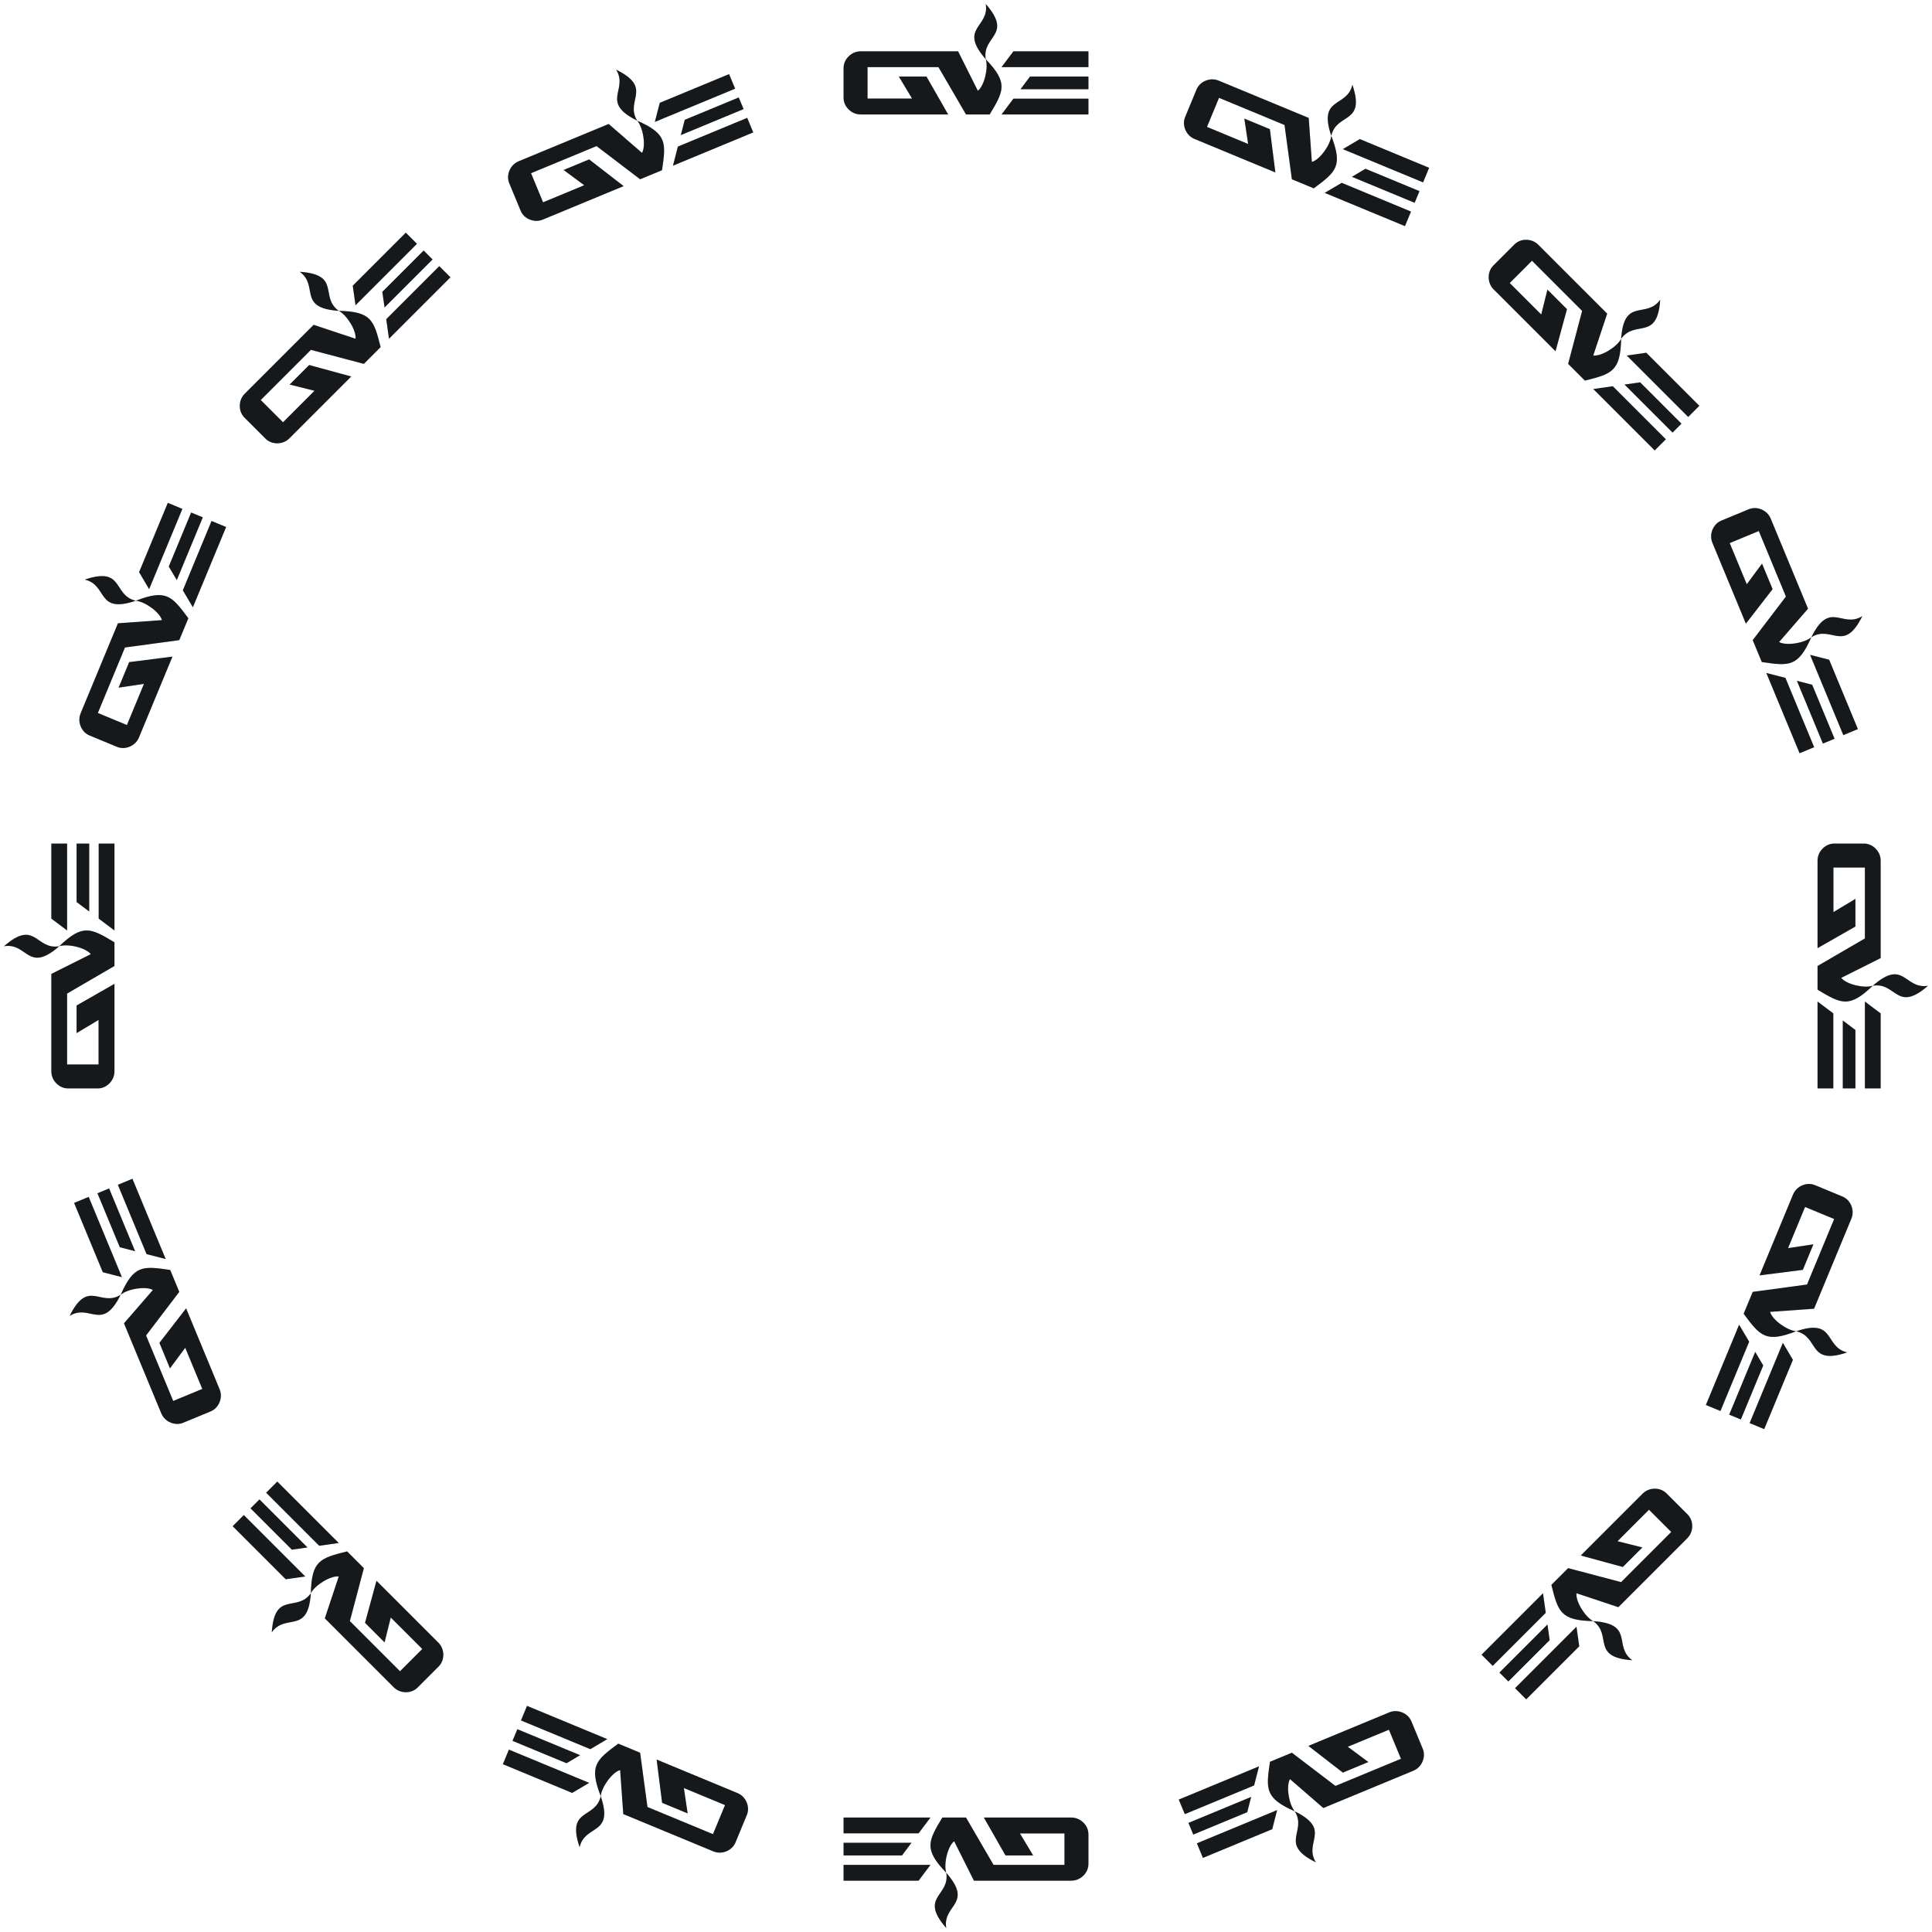 <svg width="188" height="188" viewBox="0 0 188 188" fill="none" xmlns="http://www.w3.org/2000/svg">
<path fill-rule="evenodd" clip-rule="evenodd" d="M130.558 17.791L137.304 20.586L136.716 22.005L128.905 18.769L130.558 17.791ZM130.668 14.512L132.321 13.534L139.067 16.329L138.479 17.748L130.668 14.512ZM138.127 18.599L137.657 19.734L131.55 17.205L132.872 16.422L138.127 18.599Z" fill="#1C1F23"/>
<path fill-rule="evenodd" clip-rule="evenodd" d="M130.558 17.791L137.304 20.586L136.716 22.005L128.905 18.769L130.558 17.791ZM130.668 14.512L132.321 13.534L139.067 16.329L138.479 17.748L130.668 14.512ZM138.127 18.599L137.657 19.734L131.55 17.205L132.872 16.422L138.127 18.599Z" fill="black" fill-opacity="0.2"/>
<path fill-rule="evenodd" clip-rule="evenodd" d="M127.35 11.476L127.656 15.758C128.425 15.55 129.47 14.094 129.542 13.214C130.7 16.188 129.995 16.727 127.84 18.328L125.71 17.445L124.995 12.162L118.621 9.522L117.45 12.35L121.452 14.008L121.084 11.54L123.57 12.569L124.105 16.781L116.242 13.524C115.826 13.351 115.519 13.033 115.346 12.627C115.174 12.22 115.159 11.784 115.329 11.375L116.428 8.721C116.597 8.313 116.916 8.014 117.325 7.849C117.735 7.684 118.177 7.676 118.593 7.848L127.35 11.476Z" fill="#1C1F23"/>
<path fill-rule="evenodd" clip-rule="evenodd" d="M127.35 11.476L127.656 15.758C128.425 15.55 129.47 14.094 129.542 13.214C130.7 16.188 129.995 16.727 127.84 18.328L125.71 17.445L124.995 12.162L118.621 9.522L117.45 12.35L121.452 14.008L121.084 11.54L123.57 12.569L124.105 16.781L116.242 13.524C115.826 13.351 115.519 13.033 115.346 12.627C115.174 12.22 115.159 11.784 115.329 11.375L116.428 8.721C116.597 8.313 116.916 8.014 117.325 7.849C117.735 7.684 118.177 7.676 118.593 7.848L127.35 11.476Z" fill="black" fill-opacity="0.2"/>
<path fill-rule="evenodd" clip-rule="evenodd" d="M129.543 13.215C130.069 10.939 132.91 12.116 131.6 8.248C131.073 10.524 128.233 9.347 129.543 13.215Z" fill="#1C1F23"/>
<path fill-rule="evenodd" clip-rule="evenodd" d="M129.543 13.215C130.069 10.939 132.91 12.116 131.6 8.248C131.073 10.524 128.233 9.347 129.543 13.215Z" fill="black" fill-opacity="0.2"/>
<path fill-rule="evenodd" clip-rule="evenodd" d="M156.94 37.583L162.103 42.746L161.017 43.832L155.038 37.854L156.94 37.583ZM158.296 34.596L160.198 34.325L165.361 39.488L164.275 40.574L158.296 34.596ZM163.623 41.226L162.754 42.095L158.08 37.421L159.601 37.204L163.623 41.226Z" fill="#1C1F23"/>
<path fill-rule="evenodd" clip-rule="evenodd" d="M156.94 37.583L162.103 42.746L161.017 43.832L155.038 37.854L156.94 37.583ZM158.296 34.596L160.198 34.325L165.361 39.488L164.275 40.574L158.296 34.596ZM163.623 41.226L162.754 42.095L158.08 37.421L159.601 37.204L163.623 41.226Z" fill="black" fill-opacity="0.2"/>
<path fill-rule="evenodd" clip-rule="evenodd" d="M156.393 30.52L155.037 34.594C155.826 34.696 157.349 33.751 157.752 32.966C157.685 36.156 156.826 36.384 154.223 37.038L152.592 35.408L153.954 30.253L149.075 25.375L146.911 27.539L149.975 30.603L150.579 28.182L152.481 30.084L151.365 34.18L145.346 28.162C145.028 27.843 144.866 27.432 144.862 26.99C144.858 26.549 145.012 26.14 145.325 25.827L147.356 23.796C147.668 23.483 148.077 23.329 148.519 23.334C148.96 23.338 149.372 23.499 149.69 23.818L156.393 30.52Z" fill="#1C1F23"/>
<path fill-rule="evenodd" clip-rule="evenodd" d="M156.393 30.52L155.037 34.594C155.826 34.696 157.349 33.751 157.752 32.966C157.685 36.156 156.826 36.384 154.223 37.038L152.592 35.408L153.954 30.253L149.075 25.375L146.911 27.539L149.975 30.603L150.579 28.182L152.481 30.084L151.365 34.18L145.346 28.162C145.028 27.843 144.866 27.432 144.862 26.99C144.858 26.549 145.012 26.14 145.325 25.827L147.356 23.796C147.668 23.483 148.077 23.329 148.519 23.334C148.96 23.338 149.372 23.499 149.69 23.818L156.393 30.52Z" fill="black" fill-opacity="0.2"/>
<path fill-rule="evenodd" clip-rule="evenodd" d="M157.752 32.966C159.11 31.065 161.284 33.239 161.553 29.165C160.196 31.065 158.022 28.891 157.752 32.966Z" fill="#1C1F23"/>
<path fill-rule="evenodd" clip-rule="evenodd" d="M157.752 32.966C159.11 31.065 161.284 33.239 161.553 29.165C160.196 31.065 158.022 28.891 157.752 32.966Z" fill="black" fill-opacity="0.2"/>
<path fill-rule="evenodd" clip-rule="evenodd" d="M173.738 65.963L176.532 72.709L175.114 73.297L171.878 65.486L173.738 65.963ZM176.135 63.722L177.995 64.2L180.789 70.946L179.37 71.534L176.135 63.722ZM178.519 71.886L177.384 72.357L174.854 66.25L176.342 66.632L178.519 71.886Z" fill="#1C1F23"/>
<path fill-rule="evenodd" clip-rule="evenodd" d="M173.738 65.963L176.532 72.709L175.114 73.297L171.878 65.486L173.738 65.963ZM176.135 63.722L177.995 64.2L180.789 70.946L179.37 71.534L176.135 63.722ZM178.519 71.886L177.384 72.357L174.854 66.25L176.342 66.632L178.519 71.886Z" fill="black" fill-opacity="0.2"/>
<path fill-rule="evenodd" clip-rule="evenodd" d="M175.936 59.229L173.124 62.474C173.814 62.87 175.584 62.58 176.256 62.009C174.973 64.93 174.092 64.812 171.437 64.421L170.554 62.29L173.785 58.049L171.145 51.675L168.317 52.846L169.975 56.849L171.46 54.844L172.489 57.329L169.89 60.686L166.633 52.823C166.46 52.407 166.469 51.965 166.634 51.555C166.799 51.145 167.098 50.827 167.506 50.658L170.16 49.558C170.568 49.389 171.005 49.404 171.411 49.576C171.818 49.749 172.136 50.056 172.309 50.472L175.936 59.229Z" fill="#1C1F23"/>
<path fill-rule="evenodd" clip-rule="evenodd" d="M175.936 59.229L173.124 62.474C173.814 62.87 175.584 62.58 176.256 62.009C174.973 64.93 174.092 64.812 171.437 64.421L170.554 62.29L173.785 58.049L171.145 51.675L168.317 52.846L169.975 56.849L171.46 54.844L172.489 57.329L169.89 60.686L166.633 52.823C166.46 52.407 166.469 51.965 166.634 51.555C166.799 51.145 167.098 50.827 167.506 50.658L170.16 49.558C170.568 49.389 171.005 49.404 171.411 49.576C171.818 49.749 172.136 50.056 172.309 50.472L175.936 59.229Z" fill="black" fill-opacity="0.2"/>
<path fill-rule="evenodd" clip-rule="evenodd" d="M176.256 62.009C178.238 60.772 179.414 63.613 181.222 59.952C179.241 61.188 178.065 58.348 176.256 62.009Z" fill="#1C1F23"/>
<path fill-rule="evenodd" clip-rule="evenodd" d="M176.256 62.009C178.238 60.772 179.414 63.613 181.222 59.952C179.241 61.188 178.065 58.348 176.256 62.009Z" fill="black" fill-opacity="0.2"/>
<path fill-rule="evenodd" clip-rule="evenodd" d="M178.398 98.612V105.914H176.862V97.459L178.398 98.612ZM181.47 97.459L183.005 98.612V105.914H181.47V97.459ZM180.548 105.914H179.319V99.304L180.548 100.226V105.914Z" fill="#1C1F23"/>
<path fill-rule="evenodd" clip-rule="evenodd" d="M178.398 98.612V105.914H176.862V97.459L178.398 98.612ZM181.47 97.459L183.005 98.612V105.914H181.47V97.459ZM180.548 105.914H179.319V99.304L180.548 100.226V105.914Z" fill="black" fill-opacity="0.2"/>
<path fill-rule="evenodd" clip-rule="evenodd" d="M183.005 93.231L179.166 95.153C179.652 95.784 181.398 96.192 182.237 95.922C179.934 98.13 179.166 97.684 176.862 96.306V94L181.47 91.318V84.419L178.409 84.419V88.751L180.548 87.467V90.157L176.862 92.264V83.753C176.862 83.302 177.039 82.897 177.348 82.582C177.658 82.266 178.055 82.086 178.497 82.086H181.37C181.812 82.086 182.21 82.266 182.519 82.582C182.829 82.897 183.005 83.302 183.005 83.753V93.231Z" fill="#1C1F23"/>
<path fill-rule="evenodd" clip-rule="evenodd" d="M183.005 93.231L179.166 95.153C179.652 95.784 181.398 96.192 182.237 95.922C179.934 98.13 179.166 97.684 176.862 96.306V94L181.47 91.318V84.419L178.409 84.419V88.751L180.548 87.467V90.157L176.862 92.264V83.753C176.862 83.302 177.039 82.897 177.348 82.582C177.658 82.266 178.055 82.086 178.497 82.086H181.37C181.812 82.086 182.21 82.266 182.519 82.582C182.829 82.897 183.005 83.302 183.005 83.753V93.231Z" fill="black" fill-opacity="0.2"/>
<path fill-rule="evenodd" clip-rule="evenodd" d="M182.237 95.922C184.541 95.537 184.541 98.612 187.613 95.922C185.309 96.306 185.309 93.232 182.237 95.922Z" fill="#1C1F23"/>
<path fill-rule="evenodd" clip-rule="evenodd" d="M182.237 95.922C184.541 95.537 184.541 98.612 187.613 95.922C185.309 96.306 185.309 93.232 182.237 95.922Z" fill="black" fill-opacity="0.2"/>
<path fill-rule="evenodd" clip-rule="evenodd" d="M170.209 130.558L167.415 137.304L165.996 136.716L169.231 128.905L170.209 130.558ZM173.488 130.668L174.466 132.321L171.672 139.067L170.253 138.479L173.488 130.668ZM169.401 138.127L168.266 137.657L170.796 131.55L171.578 132.872L169.401 138.127Z" fill="#1C1F23"/>
<path fill-rule="evenodd" clip-rule="evenodd" d="M170.209 130.558L167.415 137.304L165.996 136.716L169.231 128.905L170.209 130.558ZM173.488 130.668L174.466 132.321L171.672 139.067L170.253 138.479L173.488 130.668ZM169.401 138.127L168.266 137.657L170.796 131.55L171.578 132.872L169.401 138.127Z" fill="black" fill-opacity="0.2"/>
<path fill-rule="evenodd" clip-rule="evenodd" d="M176.525 127.35L172.242 127.656C172.45 128.425 173.906 129.47 174.786 129.542C171.812 130.7 171.273 129.995 169.672 127.84L170.555 125.71L175.838 124.995L178.478 118.621L175.65 117.45L173.992 121.452L176.46 121.084L175.431 123.57L171.219 124.105L174.476 116.242C174.648 115.826 174.967 115.519 175.373 115.346C175.78 115.174 176.216 115.159 176.625 115.329L179.279 116.428C179.687 116.597 179.986 116.916 180.151 117.325C180.316 117.735 180.324 118.177 180.152 118.593L176.525 127.35Z" fill="#1C1F23"/>
<path fill-rule="evenodd" clip-rule="evenodd" d="M176.525 127.35L172.242 127.656C172.45 128.425 173.906 129.47 174.786 129.542C171.812 130.7 171.273 129.995 169.672 127.84L170.555 125.71L175.838 124.995L178.478 118.621L175.65 117.45L173.992 121.452L176.46 121.084L175.431 123.57L171.219 124.105L174.476 116.242C174.648 115.826 174.967 115.519 175.373 115.346C175.78 115.174 176.216 115.159 176.625 115.329L179.279 116.428C179.687 116.597 179.986 116.916 180.151 117.325C180.316 117.735 180.324 118.177 180.152 118.593L176.525 127.35Z" fill="black" fill-opacity="0.2"/>
<path fill-rule="evenodd" clip-rule="evenodd" d="M174.785 129.543C177.061 130.069 175.884 132.91 179.752 131.6C177.476 131.073 178.653 128.233 174.785 129.543Z" fill="#1C1F23"/>
<path fill-rule="evenodd" clip-rule="evenodd" d="M174.785 129.543C177.061 130.069 175.884 132.91 179.752 131.6C177.476 131.073 178.653 128.233 174.785 129.543Z" fill="black" fill-opacity="0.2"/>
<path fill-rule="evenodd" clip-rule="evenodd" d="M150.417 156.94L145.254 162.103L144.168 161.017L150.147 155.038L150.417 156.94ZM153.405 158.296L153.675 160.198L148.512 165.361L147.426 164.275L153.405 158.296ZM146.775 163.623L145.906 162.754L150.58 158.08L150.797 159.601L146.775 163.623Z" fill="#1C1F23"/>
<path fill-rule="evenodd" clip-rule="evenodd" d="M150.417 156.94L145.254 162.103L144.168 161.017L150.147 155.038L150.417 156.94ZM153.405 158.296L153.675 160.198L148.512 165.361L147.426 164.275L153.405 158.296ZM146.775 163.623L145.906 162.754L150.58 158.08L150.797 159.601L146.775 163.623Z" fill="black" fill-opacity="0.2"/>
<path fill-rule="evenodd" clip-rule="evenodd" d="M157.48 156.393L153.406 155.037C153.304 155.826 154.25 157.349 155.035 157.752C151.844 157.685 151.617 156.826 150.962 154.223L152.593 152.592L157.747 153.954L162.626 149.075L160.461 146.911L157.398 149.975L159.819 150.579L157.916 152.481L153.82 151.365L159.839 145.346C160.157 145.028 160.569 144.866 161.01 144.862C161.452 144.858 161.861 145.012 162.173 145.325L164.205 147.356C164.517 147.668 164.671 148.077 164.667 148.519C164.663 148.96 164.501 149.372 164.183 149.69L157.48 156.393Z" fill="#1C1F23"/>
<path fill-rule="evenodd" clip-rule="evenodd" d="M157.48 156.393L153.406 155.037C153.304 155.826 154.25 157.349 155.035 157.752C151.844 157.685 151.617 156.826 150.962 154.223L152.593 152.592L157.747 153.954L162.626 149.075L160.461 146.911L157.398 149.975L159.819 150.579L157.916 152.481L153.82 151.365L159.839 145.346C160.157 145.028 160.569 144.866 161.01 144.862C161.452 144.858 161.861 145.012 162.173 145.325L164.205 147.356C164.517 147.668 164.671 148.077 164.667 148.519C164.663 148.96 164.501 149.372 164.183 149.69L157.48 156.393Z" fill="black" fill-opacity="0.2"/>
<path fill-rule="evenodd" clip-rule="evenodd" d="M155.035 157.752C156.936 159.11 154.762 161.284 158.836 161.553C156.935 160.196 159.109 158.022 155.035 157.752Z" fill="#1C1F23"/>
<path fill-rule="evenodd" clip-rule="evenodd" d="M155.035 157.752C156.936 159.11 154.762 161.284 158.836 161.553C156.935 160.196 159.109 158.022 155.035 157.752Z" fill="black" fill-opacity="0.2"/>
<path fill-rule="evenodd" clip-rule="evenodd" d="M122.037 173.738L115.291 176.532L114.703 175.114L122.514 171.878L122.037 173.738ZM124.277 176.135L123.8 177.995L117.054 180.789L116.466 179.37L124.277 176.135ZM116.114 178.519L115.643 177.384L121.75 174.854L121.368 176.342L116.114 178.519Z" fill="#1C1F23"/>
<path fill-rule="evenodd" clip-rule="evenodd" d="M122.037 173.738L115.291 176.532L114.703 175.114L122.514 171.878L122.037 173.738ZM124.277 176.135L123.8 177.995L117.054 180.789L116.466 179.37L124.277 176.135ZM116.114 178.519L115.643 177.384L121.75 174.854L121.368 176.342L116.114 178.519Z" fill="black" fill-opacity="0.2"/>
<path fill-rule="evenodd" clip-rule="evenodd" d="M128.771 175.936L125.526 173.124C125.13 173.814 125.42 175.584 125.991 176.256C123.07 174.973 123.188 174.093 123.579 171.437L125.71 170.554L129.951 173.785L136.325 171.145L135.154 168.317L131.151 169.975L133.156 171.46L130.671 172.489L127.314 169.89L135.177 166.633C135.593 166.46 136.035 166.469 136.445 166.634C136.854 166.799 137.173 167.098 137.342 167.506L138.442 170.16C138.611 170.568 138.597 171.005 138.424 171.411C138.251 171.818 137.944 172.136 137.528 172.309L128.771 175.936Z" fill="#1C1F23"/>
<path fill-rule="evenodd" clip-rule="evenodd" d="M128.771 175.936L125.526 173.124C125.13 173.814 125.42 175.584 125.991 176.256C123.07 174.973 123.188 174.093 123.579 171.437L125.71 170.554L129.951 173.785L136.325 171.145L135.154 168.317L131.151 169.975L133.156 171.46L130.671 172.489L127.314 169.89L135.177 166.633C135.593 166.46 136.035 166.469 136.445 166.634C136.854 166.799 137.173 167.098 137.342 167.506L138.442 170.16C138.611 170.568 138.597 171.005 138.424 171.411C138.251 171.818 137.944 172.136 137.528 172.309L128.771 175.936Z" fill="black" fill-opacity="0.2"/>
<path fill-rule="evenodd" clip-rule="evenodd" d="M125.991 176.256C127.228 178.238 124.387 179.414 128.048 181.222C126.812 179.241 129.652 178.065 125.991 176.256Z" fill="#1C1F23"/>
<path fill-rule="evenodd" clip-rule="evenodd" d="M125.991 176.256C127.228 178.238 124.387 179.414 128.048 181.222C126.812 179.241 129.652 178.065 125.991 176.256Z" fill="black" fill-opacity="0.2"/>
<path fill-rule="evenodd" clip-rule="evenodd" d="M89.388 178.398H82.086V176.862H90.541L89.388 178.398ZM90.541 181.47L89.388 183.005H82.086V181.47H90.541ZM82.086 180.548V179.319H88.696L87.774 180.548H82.086Z" fill="#1C1F23"/>
<path fill-rule="evenodd" clip-rule="evenodd" d="M89.388 178.398H82.086V176.862H90.541L89.388 178.398ZM90.541 181.47L89.388 183.005H82.086V181.47H90.541ZM82.086 180.548V179.319H88.696L87.774 180.548H82.086Z" fill="black" fill-opacity="0.2"/>
<path fill-rule="evenodd" clip-rule="evenodd" d="M94.769 183.005L92.847 179.166C92.216 179.652 91.808 181.398 92.078 182.237C89.87 179.934 90.316 179.166 91.694 176.862H94L96.682 181.47H103.581L103.581 178.409H99.249L100.533 180.548H97.843L95.736 176.862H104.247C104.698 176.862 105.103 177.039 105.418 177.348C105.733 177.658 105.914 178.055 105.914 178.497V181.37C105.914 181.812 105.733 182.21 105.418 182.519C105.103 182.829 104.698 183.005 104.247 183.005H94.769Z" fill="#1C1F23"/>
<path fill-rule="evenodd" clip-rule="evenodd" d="M94.769 183.005L92.847 179.166C92.216 179.652 91.808 181.398 92.078 182.237C89.87 179.934 90.316 179.166 91.694 176.862H94L96.682 181.47H103.581L103.581 178.409H99.249L100.533 180.548H97.843L95.736 176.862H104.247C104.698 176.862 105.103 177.039 105.418 177.348C105.733 177.658 105.914 178.055 105.914 178.497V181.37C105.914 181.812 105.733 182.21 105.418 182.519C105.103 182.829 104.698 183.005 104.247 183.005H94.769Z" fill="black" fill-opacity="0.2"/>
<path fill-rule="evenodd" clip-rule="evenodd" d="M92.078 182.237C92.463 184.541 89.388 184.541 92.078 187.613C91.694 185.309 94.768 185.309 92.078 182.237Z" fill="#1C1F23"/>
<path fill-rule="evenodd" clip-rule="evenodd" d="M92.078 182.237C92.463 184.541 89.388 184.541 92.078 187.613C91.694 185.309 94.768 185.309 92.078 182.237Z" fill="black" fill-opacity="0.2"/>
<path fill-rule="evenodd" clip-rule="evenodd" d="M57.442 170.209L50.696 167.414L51.283 165.995L59.095 169.231L57.442 170.209ZM57.331 173.488L55.678 174.466L48.932 171.671L49.52 170.252L57.331 173.488ZM49.873 169.401L50.343 168.266L56.45 170.795L55.128 171.578L49.873 169.401Z" fill="#1C1F23"/>
<path fill-rule="evenodd" clip-rule="evenodd" d="M57.442 170.209L50.696 167.414L51.283 165.995L59.095 169.231L57.442 170.209ZM57.331 173.488L55.678 174.466L48.932 171.671L49.52 170.252L57.331 173.488ZM49.873 169.401L50.343 168.266L56.45 170.795L55.128 171.578L49.873 169.401Z" fill="black" fill-opacity="0.2"/>
<path fill-rule="evenodd" clip-rule="evenodd" d="M60.649 176.525L60.343 172.242C59.575 172.45 58.529 173.906 58.458 174.786C57.299 171.812 58.005 171.273 60.16 169.672L62.29 170.555L63.005 175.838L69.379 178.478L70.55 175.65L66.547 173.992L66.915 176.46L64.43 175.431L63.894 171.219L71.757 174.476C72.173 174.648 72.48 174.967 72.653 175.373C72.826 175.78 72.84 176.216 72.671 176.625L71.572 179.279C71.403 179.687 71.084 179.986 70.674 180.151C70.265 180.316 69.822 180.324 69.406 180.152L60.649 176.525Z" fill="#1C1F23"/>
<path fill-rule="evenodd" clip-rule="evenodd" d="M60.649 176.525L60.343 172.242C59.575 172.45 58.529 173.906 58.458 174.786C57.299 171.812 58.005 171.273 60.16 169.672L62.29 170.555L63.005 175.838L69.379 178.478L70.55 175.65L66.547 173.992L66.915 176.46L64.43 175.431L63.894 171.219L71.757 174.476C72.173 174.648 72.48 174.967 72.653 175.373C72.826 175.78 72.84 176.216 72.671 176.625L71.572 179.279C71.403 179.687 71.084 179.986 70.674 180.151C70.265 180.316 69.822 180.324 69.406 180.152L60.649 176.525Z" fill="black" fill-opacity="0.2"/>
<path fill-rule="evenodd" clip-rule="evenodd" d="M58.457 174.785C57.93 177.061 55.09 175.884 56.4 179.752C56.926 177.476 59.767 178.653 58.457 174.785Z" fill="#1C1F23"/>
<path fill-rule="evenodd" clip-rule="evenodd" d="M58.457 174.785C57.93 177.061 55.09 175.884 56.4 179.752C56.926 177.476 59.767 178.653 58.457 174.785Z" fill="black" fill-opacity="0.2"/>
<path fill-rule="evenodd" clip-rule="evenodd" d="M31.06 150.417L25.897 145.254L26.983 144.168L32.962 150.147L31.06 150.417ZM29.704 153.405L27.802 153.675L22.639 148.512L23.725 147.426L29.704 153.405ZM24.377 146.775L25.246 145.906L29.92 150.58L28.399 150.797L24.377 146.775Z" fill="#1C1F23"/>
<path fill-rule="evenodd" clip-rule="evenodd" d="M31.06 150.417L25.897 145.254L26.983 144.168L32.962 150.147L31.06 150.417ZM29.704 153.405L27.802 153.675L22.639 148.512L23.725 147.426L29.704 153.405ZM24.377 146.775L25.246 145.906L29.92 150.58L28.399 150.797L24.377 146.775Z" fill="black" fill-opacity="0.2"/>
<path fill-rule="evenodd" clip-rule="evenodd" d="M31.607 157.48L32.963 153.406C32.174 153.304 30.651 154.25 30.248 155.035C30.316 151.844 31.174 151.617 33.777 150.962L35.408 152.593L34.046 157.747L38.925 162.626L41.089 160.461L38.025 157.398L37.421 159.819L35.519 157.916L36.635 153.82L42.654 159.839C42.972 160.157 43.134 160.569 43.138 161.01C43.142 161.452 42.988 161.861 42.675 162.173L40.644 164.205C40.332 164.517 39.923 164.671 39.481 164.667C39.04 164.663 38.628 164.501 38.31 164.183L31.607 157.48Z" fill="#1C1F23"/>
<path fill-rule="evenodd" clip-rule="evenodd" d="M31.607 157.48L32.963 153.406C32.174 153.304 30.651 154.25 30.248 155.035C30.316 151.844 31.174 151.617 33.777 150.962L35.408 152.593L34.046 157.747L38.925 162.626L41.089 160.461L38.025 157.398L37.421 159.819L35.519 157.916L36.635 153.82L42.654 159.839C42.972 160.157 43.134 160.569 43.138 161.01C43.142 161.452 42.988 161.861 42.675 162.173L40.644 164.205C40.332 164.517 39.923 164.671 39.481 164.667C39.04 164.663 38.628 164.501 38.31 164.183L31.607 157.48Z" fill="black" fill-opacity="0.2"/>
<path fill-rule="evenodd" clip-rule="evenodd" d="M30.248 155.035C28.89 156.936 26.716 154.762 26.447 158.836C27.804 156.935 29.978 159.109 30.248 155.035Z" fill="#1C1F23"/>
<path fill-rule="evenodd" clip-rule="evenodd" d="M30.248 155.035C28.89 156.936 26.716 154.762 26.447 158.836C27.804 156.935 29.978 159.109 30.248 155.035Z" fill="black" fill-opacity="0.2"/>
<path fill-rule="evenodd" clip-rule="evenodd" d="M14.262 122.037L11.468 115.291L12.886 114.703L16.122 122.514L14.262 122.037ZM11.865 124.277L10.005 123.8L7.211 117.054L8.63 116.466L11.865 124.277ZM9.481 116.114L10.616 115.643L13.146 121.75L11.658 121.368L9.481 116.114Z" fill="#1C1F23"/>
<path fill-rule="evenodd" clip-rule="evenodd" d="M14.262 122.037L11.468 115.291L12.886 114.703L16.122 122.514L14.262 122.037ZM11.865 124.277L10.005 123.8L7.211 117.054L8.63 116.466L11.865 124.277ZM9.481 116.114L10.616 115.643L13.146 121.75L11.658 121.368L9.481 116.114Z" fill="black" fill-opacity="0.2"/>
<path fill-rule="evenodd" clip-rule="evenodd" d="M12.064 128.771L14.876 125.526C14.186 125.13 12.416 125.42 11.744 125.991C13.027 123.07 13.908 123.188 16.563 123.579L17.446 125.71L14.215 129.951L16.855 136.325L19.683 135.154L18.025 131.151L16.54 133.156L15.511 130.671L18.11 127.314L21.367 135.177C21.54 135.593 21.531 136.035 21.366 136.445C21.201 136.854 20.902 137.173 20.494 137.342L17.84 138.442C17.432 138.611 16.995 138.597 16.589 138.424C16.182 138.251 15.864 137.944 15.691 137.528L12.064 128.771Z" fill="#1C1F23"/>
<path fill-rule="evenodd" clip-rule="evenodd" d="M12.064 128.771L14.876 125.526C14.186 125.13 12.416 125.42 11.744 125.991C13.027 123.07 13.908 123.188 16.563 123.579L17.446 125.71L14.215 129.951L16.855 136.325L19.683 135.154L18.025 131.151L16.54 133.156L15.511 130.671L18.11 127.314L21.367 135.177C21.54 135.593 21.531 136.035 21.366 136.445C21.201 136.854 20.902 137.173 20.494 137.342L17.84 138.442C17.432 138.611 16.995 138.597 16.589 138.424C16.182 138.251 15.864 137.944 15.691 137.528L12.064 128.771Z" fill="black" fill-opacity="0.2"/>
<path fill-rule="evenodd" clip-rule="evenodd" d="M11.744 125.991C9.762 127.228 8.586 124.387 6.778 128.048C8.759 126.812 9.935 129.652 11.744 125.991Z" fill="#1C1F23"/>
<path fill-rule="evenodd" clip-rule="evenodd" d="M11.744 125.991C9.762 127.228 8.586 124.387 6.778 128.048C8.759 126.812 9.935 129.652 11.744 125.991Z" fill="black" fill-opacity="0.2"/>
<path fill-rule="evenodd" clip-rule="evenodd" d="M9.602 89.388L9.602 82.086H11.138L11.138 90.541L9.602 89.388ZM6.53 90.541L4.995 89.388L4.995 82.086H6.53L6.53 90.541ZM7.452 82.086H8.681L8.681 88.696L7.452 87.774L7.452 82.086Z" fill="#1C1F23"/>
<path fill-rule="evenodd" clip-rule="evenodd" d="M9.602 89.388L9.602 82.086H11.138L11.138 90.541L9.602 89.388ZM6.53 90.541L4.995 89.388L4.995 82.086H6.53L6.53 90.541ZM7.452 82.086H8.681L8.681 88.696L7.452 87.774L7.452 82.086Z" fill="black" fill-opacity="0.2"/>
<path fill-rule="evenodd" clip-rule="evenodd" d="M4.995 94.769L8.834 92.847C8.348 92.216 6.602 91.808 5.763 92.078C8.066 89.87 8.834 90.316 11.138 91.694L11.138 94L6.53 96.682L6.53 103.581L9.591 103.581V99.249L7.452 100.533L7.452 97.843L11.138 95.736L11.138 104.247C11.138 104.698 10.961 105.103 10.652 105.418C10.342 105.733 9.945 105.914 9.503 105.914H6.63C6.188 105.914 5.79 105.733 5.481 105.418C5.171 105.103 4.995 104.698 4.995 104.247L4.995 94.769Z" fill="#1C1F23"/>
<path fill-rule="evenodd" clip-rule="evenodd" d="M4.995 94.769L8.834 92.847C8.348 92.216 6.602 91.808 5.763 92.078C8.066 89.87 8.834 90.316 11.138 91.694L11.138 94L6.53 96.682L6.53 103.581L9.591 103.581V99.249L7.452 100.533L7.452 97.843L11.138 95.736L11.138 104.247C11.138 104.698 10.961 105.103 10.652 105.418C10.342 105.733 9.945 105.914 9.503 105.914H6.63C6.188 105.914 5.79 105.733 5.481 105.418C5.171 105.103 4.995 104.698 4.995 104.247L4.995 94.769Z" fill="black" fill-opacity="0.2"/>
<path fill-rule="evenodd" clip-rule="evenodd" d="M5.763 92.078C3.459 92.463 3.459 89.388 0.387 92.078C2.691 91.694 2.691 94.768 5.763 92.078Z" fill="#1C1F23"/>
<path fill-rule="evenodd" clip-rule="evenodd" d="M5.763 92.078C3.459 92.463 3.459 89.388 0.387 92.078C2.691 91.694 2.691 94.768 5.763 92.078Z" fill="black" fill-opacity="0.2"/>
<path fill-rule="evenodd" clip-rule="evenodd" d="M17.791 57.442L20.585 50.696L22.004 51.283L18.768 59.095L17.791 57.442ZM14.512 57.331L13.534 55.678L16.328 48.932L17.747 49.52L14.512 57.331ZM18.599 49.873L19.734 50.343L17.204 56.45L16.422 55.128L18.599 49.873Z" fill="#1C1F23"/>
<path fill-rule="evenodd" clip-rule="evenodd" d="M17.791 57.442L20.585 50.696L22.004 51.283L18.768 59.095L17.791 57.442ZM14.512 57.331L13.534 55.678L16.328 48.932L17.747 49.52L14.512 57.331ZM18.599 49.873L19.734 50.343L17.204 56.45L16.422 55.128L18.599 49.873Z" fill="black" fill-opacity="0.2"/>
<path fill-rule="evenodd" clip-rule="evenodd" d="M11.476 60.649L15.758 60.343C15.55 59.575 14.094 58.529 13.214 58.458C16.188 57.299 16.727 58.005 18.328 60.16L17.445 62.29L12.162 63.005L9.522 69.379L12.35 70.55L14.008 66.547L11.54 66.915L12.569 64.43L16.781 63.894L13.524 71.757C13.351 72.173 13.033 72.48 12.627 72.653C12.22 72.826 11.784 72.84 11.375 72.671L8.721 71.572C8.313 71.403 8.014 71.084 7.849 70.674C7.684 70.265 7.676 69.822 7.848 69.406L11.476 60.649Z" fill="#1C1F23"/>
<path fill-rule="evenodd" clip-rule="evenodd" d="M11.476 60.649L15.758 60.343C15.55 59.575 14.094 58.529 13.214 58.458C16.188 57.299 16.727 58.005 18.328 60.16L17.445 62.29L12.162 63.005L9.522 69.379L12.35 70.55L14.008 66.547L11.54 66.915L12.569 64.43L16.781 63.894L13.524 71.757C13.351 72.173 13.033 72.48 12.627 72.653C12.22 72.826 11.784 72.84 11.375 72.671L8.721 71.572C8.313 71.403 8.014 71.084 7.849 70.674C7.684 70.265 7.676 69.822 7.848 69.406L11.476 60.649Z" fill="black" fill-opacity="0.2"/>
<path fill-rule="evenodd" clip-rule="evenodd" d="M13.215 58.457C10.939 57.93 12.116 55.09 8.248 56.4C10.524 56.926 9.347 59.767 13.215 58.457Z" fill="#1C1F23"/>
<path fill-rule="evenodd" clip-rule="evenodd" d="M13.215 58.457C10.939 57.93 12.116 55.09 8.248 56.4C10.524 56.926 9.347 59.767 13.215 58.457Z" fill="black" fill-opacity="0.2"/>
<path fill-rule="evenodd" clip-rule="evenodd" d="M37.583 31.06L42.746 25.897L43.832 26.983L37.853 32.962L37.583 31.06ZM34.595 29.704L34.325 27.802L39.488 22.639L40.574 23.725L34.595 29.704ZM41.225 24.377L42.094 25.246L37.42 29.92L37.203 28.399L41.225 24.377Z" fill="#1C1F23"/>
<path fill-rule="evenodd" clip-rule="evenodd" d="M37.583 31.06L42.746 25.897L43.832 26.983L37.853 32.962L37.583 31.06ZM34.595 29.704L34.325 27.802L39.488 22.639L40.574 23.725L34.595 29.704ZM41.225 24.377L42.094 25.246L37.42 29.92L37.203 28.399L41.225 24.377Z" fill="black" fill-opacity="0.2"/>
<path fill-rule="evenodd" clip-rule="evenodd" d="M30.52 31.607L34.594 32.963C34.696 32.174 33.75 30.651 32.965 30.248C36.156 30.316 36.383 31.174 37.038 33.777L35.407 35.408L30.253 34.046L25.374 38.925L27.539 41.089L30.602 38.025L28.181 37.421L30.084 35.519L34.18 36.635L28.161 42.654C27.843 42.972 27.431 43.134 26.99 43.138C26.548 43.142 26.139 42.988 25.827 42.675L23.796 40.644C23.483 40.332 23.329 39.923 23.333 39.481C23.337 39.04 23.499 38.628 23.817 38.31L30.52 31.607Z" fill="#1C1F23"/>
<path fill-rule="evenodd" clip-rule="evenodd" d="M30.52 31.607L34.594 32.963C34.696 32.174 33.75 30.651 32.965 30.248C36.156 30.316 36.383 31.174 37.038 33.777L35.407 35.408L30.253 34.046L25.374 38.925L27.539 41.089L30.602 38.025L28.181 37.421L30.084 35.519L34.18 36.635L28.161 42.654C27.843 42.972 27.431 43.134 26.99 43.138C26.548 43.142 26.139 42.988 25.827 42.675L23.796 40.644C23.483 40.332 23.329 39.923 23.333 39.481C23.337 39.04 23.499 38.628 23.817 38.31L30.52 31.607Z" fill="black" fill-opacity="0.2"/>
<path fill-rule="evenodd" clip-rule="evenodd" d="M32.965 30.248C31.064 28.89 33.238 26.716 29.164 26.447C31.065 27.804 28.891 29.978 32.965 30.248Z" fill="#1C1F23"/>
<path fill-rule="evenodd" clip-rule="evenodd" d="M32.965 30.248C31.064 28.89 33.238 26.716 29.164 26.447C31.065 27.804 28.891 29.978 32.965 30.248Z" fill="black" fill-opacity="0.2"/>
<path fill-rule="evenodd" clip-rule="evenodd" d="M65.963 14.262L72.709 11.468L73.297 12.886L65.486 16.122L65.963 14.262ZM63.722 11.865L64.2 10.005L70.946 7.211L71.534 8.63L63.722 11.865ZM71.886 9.481L72.357 10.616L66.25 13.146L66.632 11.658L71.886 9.481Z" fill="#1C1F23"/>
<path fill-rule="evenodd" clip-rule="evenodd" d="M65.963 14.262L72.709 11.468L73.297 12.886L65.486 16.122L65.963 14.262ZM63.722 11.865L64.2 10.005L70.946 7.211L71.534 8.63L63.722 11.865ZM71.886 9.481L72.357 10.616L66.25 13.146L66.632 11.658L71.886 9.481Z" fill="black" fill-opacity="0.2"/>
<path fill-rule="evenodd" clip-rule="evenodd" d="M59.229 12.064L62.474 14.876C62.87 14.186 62.58 12.416 62.009 11.744C64.93 13.027 64.812 13.908 64.421 16.563L62.29 17.446L58.049 14.215L51.675 16.855L52.846 19.683L56.849 18.025L54.844 16.54L57.329 15.511L60.686 18.11L52.823 21.367C52.407 21.54 51.965 21.531 51.555 21.366C51.145 21.201 50.827 20.902 50.658 20.494L49.558 17.84C49.389 17.432 49.404 16.995 49.576 16.589C49.749 16.182 50.056 15.864 50.472 15.691L59.229 12.064Z" fill="#1C1F23"/>
<path fill-rule="evenodd" clip-rule="evenodd" d="M59.229 12.064L62.474 14.876C62.87 14.186 62.58 12.416 62.009 11.744C64.93 13.027 64.812 13.908 64.421 16.563L62.29 17.446L58.049 14.215L51.675 16.855L52.846 19.683L56.849 18.025L54.844 16.54L57.329 15.511L60.686 18.11L52.823 21.367C52.407 21.54 51.965 21.531 51.555 21.366C51.145 21.201 50.827 20.902 50.658 20.494L49.558 17.84C49.389 17.432 49.404 16.995 49.576 16.589C49.749 16.182 50.056 15.864 50.472 15.691L59.229 12.064Z" fill="black" fill-opacity="0.2"/>
<path fill-rule="evenodd" clip-rule="evenodd" d="M62.009 11.744C60.772 9.762 63.613 8.586 59.952 6.778C61.188 8.759 58.348 9.935 62.009 11.744Z" fill="#1C1F23"/>
<path fill-rule="evenodd" clip-rule="evenodd" d="M62.009 11.744C60.772 9.762 63.613 8.586 59.952 6.778C61.188 8.759 58.348 9.935 62.009 11.744Z" fill="black" fill-opacity="0.2"/>
<path fill-rule="evenodd" clip-rule="evenodd" d="M98.612 9.602H105.914V11.138H97.459L98.612 9.602ZM97.459 6.53L98.612 4.995H105.914V6.53H97.459ZM105.914 7.452V8.681H99.304L100.226 7.452H105.914Z" fill="#1C1F23"/>
<path fill-rule="evenodd" clip-rule="evenodd" d="M98.612 9.602H105.914V11.138H97.459L98.612 9.602ZM97.459 6.53L98.612 4.995H105.914V6.53H97.459ZM105.914 7.452V8.681H99.304L100.226 7.452H105.914Z" fill="black" fill-opacity="0.2"/>
<path fill-rule="evenodd" clip-rule="evenodd" d="M93.231 4.995L95.153 8.834C95.784 8.348 96.192 6.602 95.922 5.763C98.13 8.066 97.684 8.834 96.306 11.138H94L91.318 6.53H84.419L84.419 9.591H88.751L87.467 7.452H90.157L92.264 11.138H83.753C83.302 11.138 82.897 10.961 82.582 10.652C82.266 10.342 82.086 9.945 82.086 9.503V6.63C82.086 6.188 82.266 5.79 82.582 5.481C82.897 5.171 83.302 4.995 83.753 4.995H93.231Z" fill="#1C1F23"/>
<path fill-rule="evenodd" clip-rule="evenodd" d="M93.231 4.995L95.153 8.834C95.784 8.348 96.192 6.602 95.922 5.763C98.13 8.066 97.684 8.834 96.306 11.138H94L91.318 6.53H84.419L84.419 9.591H88.751L87.467 7.452H90.157L92.264 11.138H83.753C83.302 11.138 82.897 10.961 82.582 10.652C82.266 10.342 82.086 9.945 82.086 9.503V6.63C82.086 6.188 82.266 5.79 82.582 5.481C82.897 5.171 83.302 4.995 83.753 4.995H93.231Z" fill="black" fill-opacity="0.2"/>
<path fill-rule="evenodd" clip-rule="evenodd" d="M95.922 5.763C95.537 3.459 98.612 3.459 95.922 0.387C96.306 2.691 93.232 2.691 95.922 5.763Z" fill="#1C1F23"/>
<path fill-rule="evenodd" clip-rule="evenodd" d="M95.922 5.763C95.537 3.459 98.612 3.459 95.922 0.387C96.306 2.691 93.232 2.691 95.922 5.763Z" fill="black" fill-opacity="0.2"/>
</svg>
